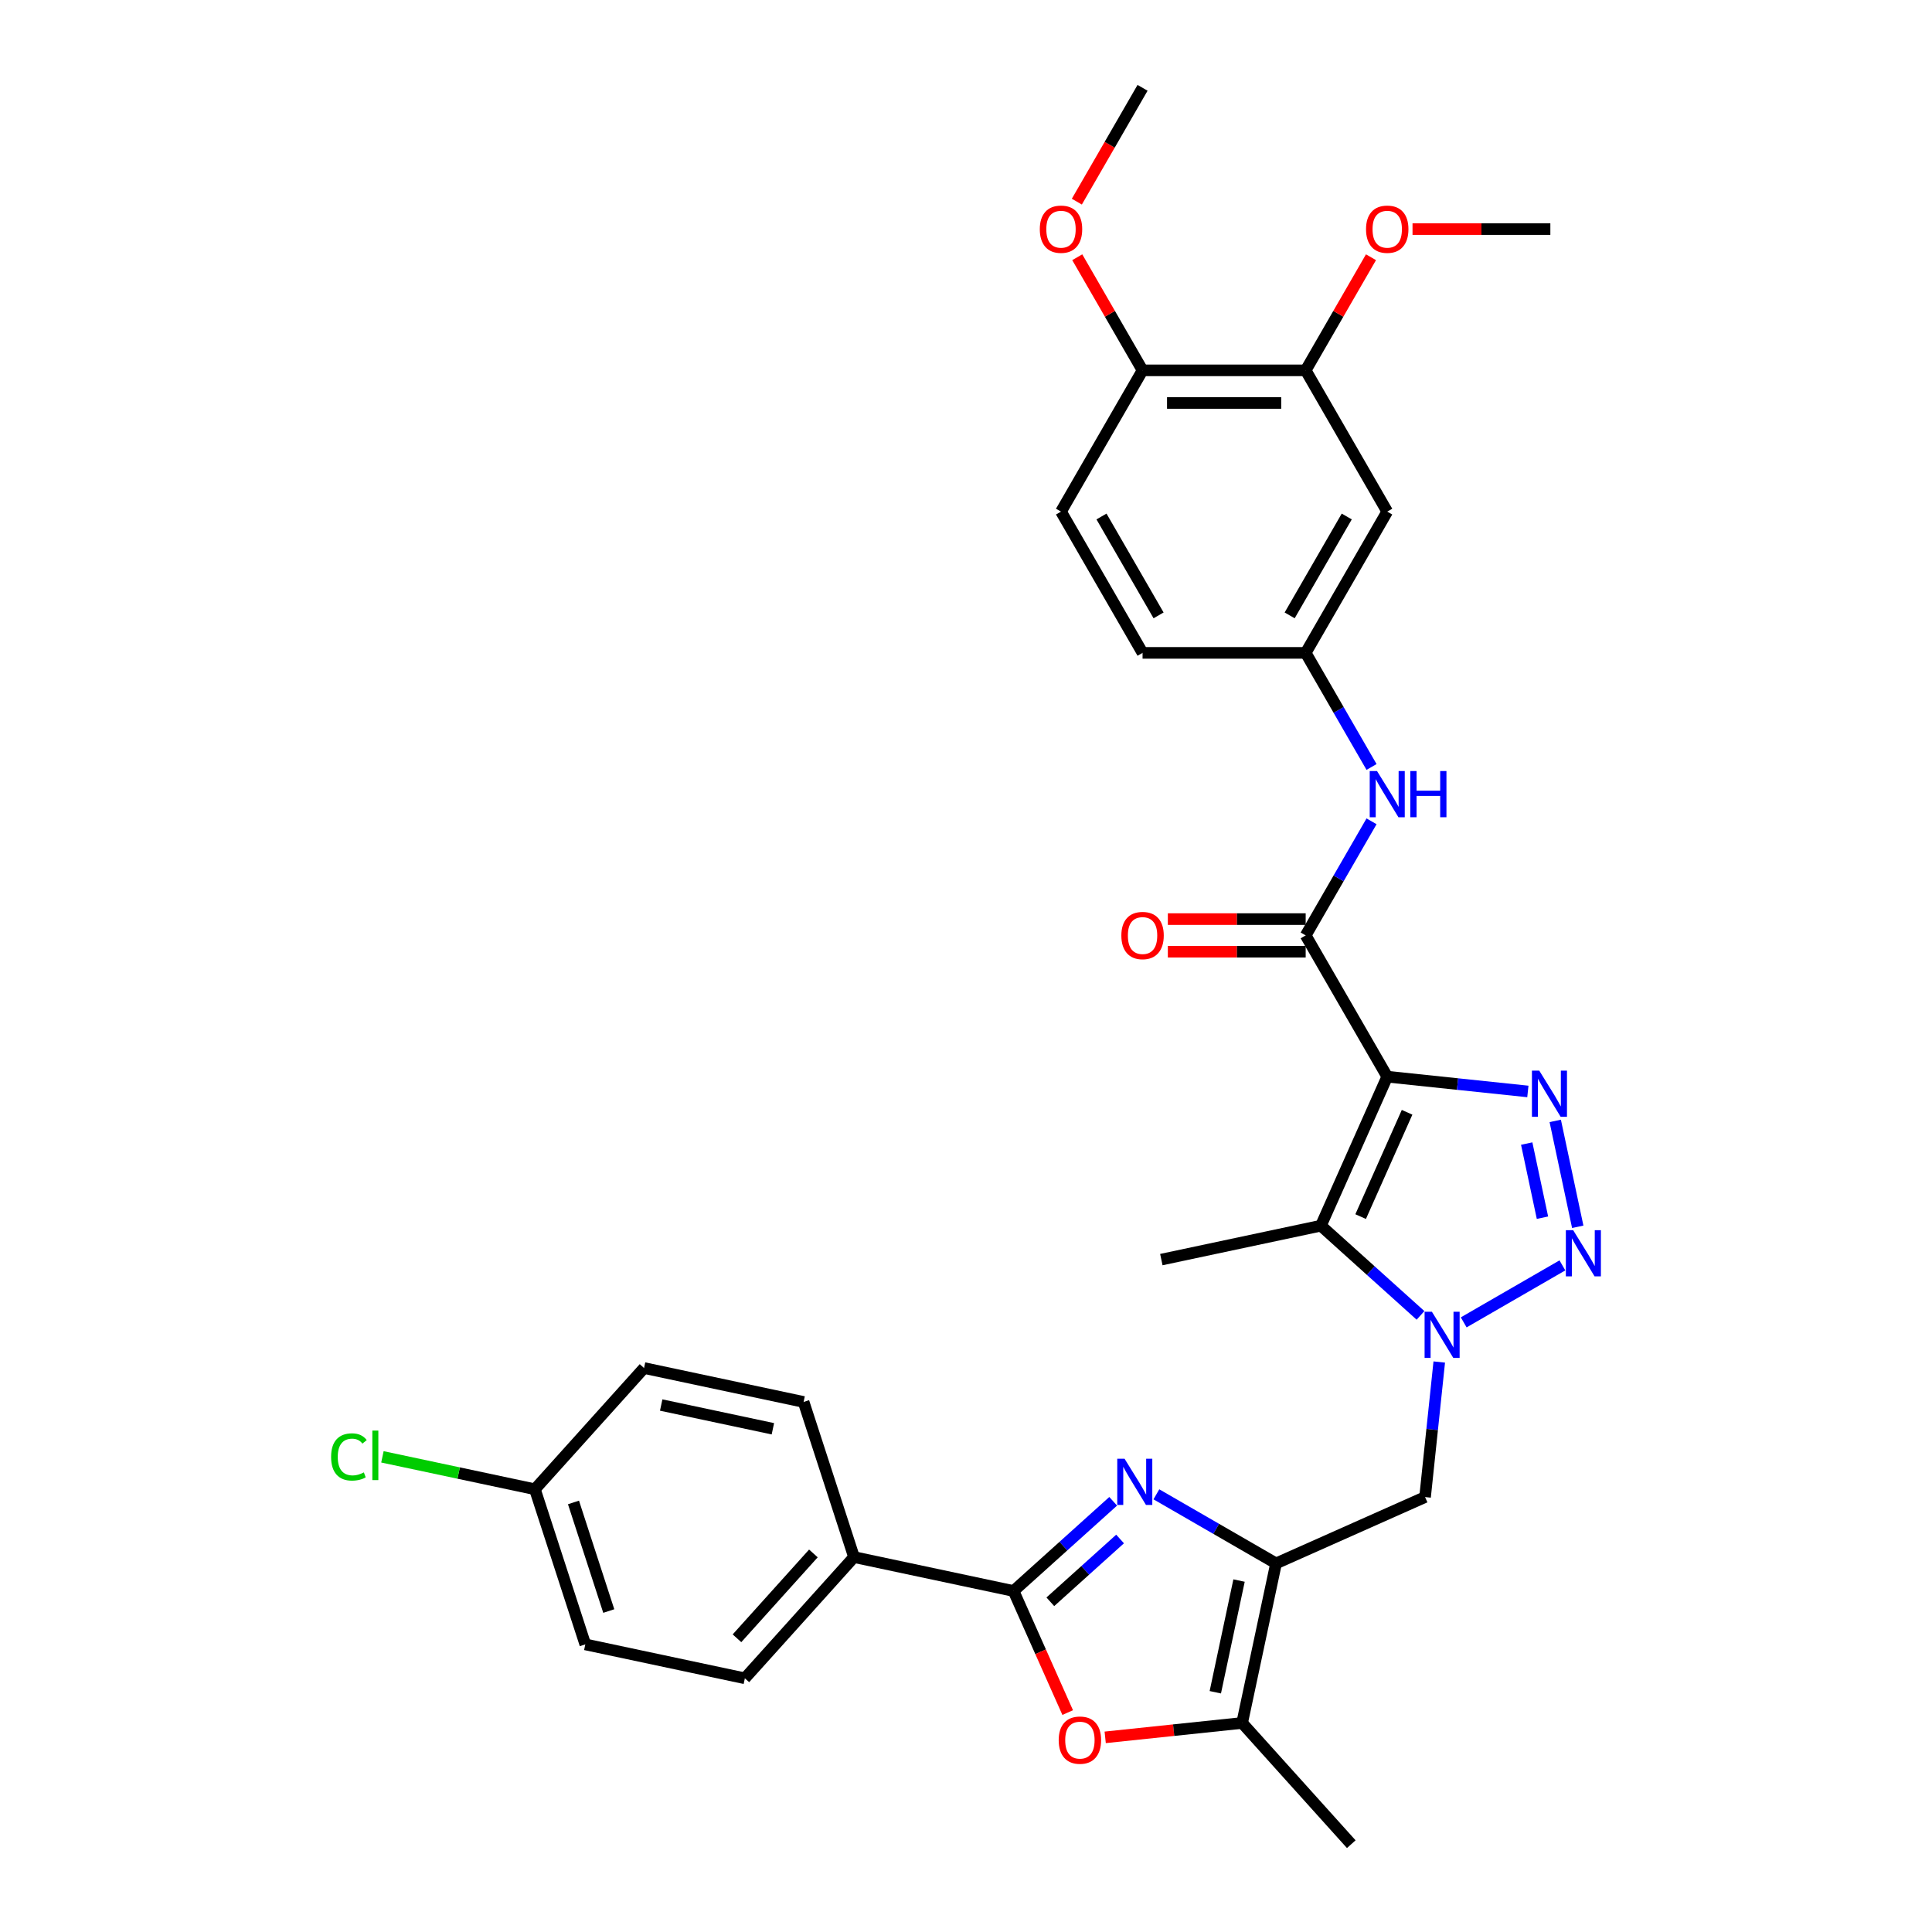 <?xml version='1.0' encoding='iso-8859-1'?>
<svg version='1.1' baseProfile='full'
              xmlns='http://www.w3.org/2000/svg'
                      xmlns:rdkit='http://www.rdkit.org/xml'
                      xmlns:xlink='http://www.w3.org/1999/xlink'
                  xml:space='preserve'
width='1000px' height='1000px' viewBox='0 0 1000 1000'>
<!-- END OF HEADER -->
<rect style='opacity:1.0;fill:#FFFFFF;stroke:none' width='1000' height='1000' x='0' y='0'> </rect>
<path class='bond-1' d='M 718.031,557.284 L 754.426,561.109' style='fill:none;fill-rule:evenodd;stroke:#000000;stroke-width:6px;stroke-linecap:butt;stroke-linejoin:miter;stroke-opacity:1' />
<path class='bond-1' d='M 754.426,561.109 L 790.82,564.934' style='fill:none;fill-rule:evenodd;stroke:#0000FF;stroke-width:6px;stroke-linecap:butt;stroke-linejoin:miter;stroke-opacity:1' />
<path class='bond-3' d='M 718.031,557.284 L 683.691,634.414' style='fill:none;fill-rule:evenodd;stroke:#000000;stroke-width:6px;stroke-linecap:butt;stroke-linejoin:miter;stroke-opacity:1' />
<path class='bond-3' d='M 728.306,575.721 L 704.268,629.713' style='fill:none;fill-rule:evenodd;stroke:#000000;stroke-width:6px;stroke-linecap:butt;stroke-linejoin:miter;stroke-opacity:1' />
<path class='bond-7' d='M 718.031,557.284 L 675.817,484.165' style='fill:none;fill-rule:evenodd;stroke:#000000;stroke-width:6px;stroke-linecap:butt;stroke-linejoin:miter;stroke-opacity:1' />
<path class='bond-0' d='M 735.256,680.844 L 709.473,657.629' style='fill:none;fill-rule:evenodd;stroke:#0000FF;stroke-width:6px;stroke-linecap:butt;stroke-linejoin:miter;stroke-opacity:1' />
<path class='bond-0' d='M 709.473,657.629 L 683.691,634.414' style='fill:none;fill-rule:evenodd;stroke:#000000;stroke-width:6px;stroke-linecap:butt;stroke-linejoin:miter;stroke-opacity:1' />
<path class='bond-10' d='M 744.956,704.975 L 741.283,739.925' style='fill:none;fill-rule:evenodd;stroke:#0000FF;stroke-width:6px;stroke-linecap:butt;stroke-linejoin:miter;stroke-opacity:1' />
<path class='bond-10' d='M 741.283,739.925 L 737.609,774.876' style='fill:none;fill-rule:evenodd;stroke:#000000;stroke-width:6px;stroke-linecap:butt;stroke-linejoin:miter;stroke-opacity:1' />
<path class='bond-32' d='M 757.613,684.455 L 808.697,654.961' style='fill:none;fill-rule:evenodd;stroke:#0000FF;stroke-width:6px;stroke-linecap:butt;stroke-linejoin:miter;stroke-opacity:1' />
<path class='bond-2' d='M 804.989,580.175 L 816.639,634.987' style='fill:none;fill-rule:evenodd;stroke:#0000FF;stroke-width:6px;stroke-linecap:butt;stroke-linejoin:miter;stroke-opacity:1' />
<path class='bond-2' d='M 790.219,591.908 L 798.375,630.276' style='fill:none;fill-rule:evenodd;stroke:#0000FF;stroke-width:6px;stroke-linecap:butt;stroke-linejoin:miter;stroke-opacity:1' />
<path class='bond-21' d='M 683.691,634.414 L 601.106,651.968' style='fill:none;fill-rule:evenodd;stroke:#000000;stroke-width:6px;stroke-linecap:butt;stroke-linejoin:miter;stroke-opacity:1' />
<path class='bond-4' d='M 598.539,773.456 L 629.509,791.336' style='fill:none;fill-rule:evenodd;stroke:#0000FF;stroke-width:6px;stroke-linecap:butt;stroke-linejoin:miter;stroke-opacity:1' />
<path class='bond-4' d='M 629.509,791.336 L 660.478,809.217' style='fill:none;fill-rule:evenodd;stroke:#000000;stroke-width:6px;stroke-linecap:butt;stroke-linejoin:miter;stroke-opacity:1' />
<path class='bond-6' d='M 576.182,777.067 L 550.399,800.282' style='fill:none;fill-rule:evenodd;stroke:#0000FF;stroke-width:6px;stroke-linecap:butt;stroke-linejoin:miter;stroke-opacity:1' />
<path class='bond-6' d='M 550.399,800.282 L 524.616,823.497' style='fill:none;fill-rule:evenodd;stroke:#000000;stroke-width:6px;stroke-linecap:butt;stroke-linejoin:miter;stroke-opacity:1' />
<path class='bond-6' d='M 579.746,796.58 L 561.698,812.831' style='fill:none;fill-rule:evenodd;stroke:#0000FF;stroke-width:6px;stroke-linecap:butt;stroke-linejoin:miter;stroke-opacity:1' />
<path class='bond-6' d='M 561.698,812.831 L 543.65,829.081' style='fill:none;fill-rule:evenodd;stroke:#000000;stroke-width:6px;stroke-linecap:butt;stroke-linejoin:miter;stroke-opacity:1' />
<path class='bond-5' d='M 660.478,809.217 L 737.609,774.876' style='fill:none;fill-rule:evenodd;stroke:#000000;stroke-width:6px;stroke-linecap:butt;stroke-linejoin:miter;stroke-opacity:1' />
<path class='bond-9' d='M 660.478,809.217 L 642.925,891.802' style='fill:none;fill-rule:evenodd;stroke:#000000;stroke-width:6px;stroke-linecap:butt;stroke-linejoin:miter;stroke-opacity:1' />
<path class='bond-9' d='M 641.328,818.094 L 629.041,875.903' style='fill:none;fill-rule:evenodd;stroke:#000000;stroke-width:6px;stroke-linecap:butt;stroke-linejoin:miter;stroke-opacity:1' />
<path class='bond-12' d='M 524.616,823.497 L 442.032,805.943' style='fill:none;fill-rule:evenodd;stroke:#000000;stroke-width:6px;stroke-linecap:butt;stroke-linejoin:miter;stroke-opacity:1' />
<path class='bond-34' d='M 524.616,823.497 L 538.625,854.961' style='fill:none;fill-rule:evenodd;stroke:#000000;stroke-width:6px;stroke-linecap:butt;stroke-linejoin:miter;stroke-opacity:1' />
<path class='bond-34' d='M 538.625,854.961 L 552.634,886.426' style='fill:none;fill-rule:evenodd;stroke:#FF0000;stroke-width:6px;stroke-linecap:butt;stroke-linejoin:miter;stroke-opacity:1' />
<path class='bond-11' d='M 675.817,484.165 L 692.863,454.639' style='fill:none;fill-rule:evenodd;stroke:#000000;stroke-width:6px;stroke-linecap:butt;stroke-linejoin:miter;stroke-opacity:1' />
<path class='bond-11' d='M 692.863,454.639 L 709.91,425.113' style='fill:none;fill-rule:evenodd;stroke:#0000FF;stroke-width:6px;stroke-linecap:butt;stroke-linejoin:miter;stroke-opacity:1' />
<path class='bond-16' d='M 675.817,475.722 L 640.145,475.722' style='fill:none;fill-rule:evenodd;stroke:#000000;stroke-width:6px;stroke-linecap:butt;stroke-linejoin:miter;stroke-opacity:1' />
<path class='bond-16' d='M 640.145,475.722 L 604.473,475.722' style='fill:none;fill-rule:evenodd;stroke:#FF0000;stroke-width:6px;stroke-linecap:butt;stroke-linejoin:miter;stroke-opacity:1' />
<path class='bond-16' d='M 675.817,492.608 L 640.145,492.608' style='fill:none;fill-rule:evenodd;stroke:#000000;stroke-width:6px;stroke-linecap:butt;stroke-linejoin:miter;stroke-opacity:1' />
<path class='bond-16' d='M 640.145,492.608 L 604.473,492.608' style='fill:none;fill-rule:evenodd;stroke:#FF0000;stroke-width:6px;stroke-linecap:butt;stroke-linejoin:miter;stroke-opacity:1' />
<path class='bond-8' d='M 572.044,899.252 L 607.484,895.527' style='fill:none;fill-rule:evenodd;stroke:#FF0000;stroke-width:6px;stroke-linecap:butt;stroke-linejoin:miter;stroke-opacity:1' />
<path class='bond-8' d='M 607.484,895.527 L 642.925,891.802' style='fill:none;fill-rule:evenodd;stroke:#000000;stroke-width:6px;stroke-linecap:butt;stroke-linejoin:miter;stroke-opacity:1' />
<path class='bond-29' d='M 642.925,891.802 L 699.419,954.545' style='fill:none;fill-rule:evenodd;stroke:#000000;stroke-width:6px;stroke-linecap:butt;stroke-linejoin:miter;stroke-opacity:1' />
<path class='bond-15' d='M 709.91,396.981 L 692.863,367.455' style='fill:none;fill-rule:evenodd;stroke:#0000FF;stroke-width:6px;stroke-linecap:butt;stroke-linejoin:miter;stroke-opacity:1' />
<path class='bond-15' d='M 692.863,367.455 L 675.817,337.928' style='fill:none;fill-rule:evenodd;stroke:#000000;stroke-width:6px;stroke-linecap:butt;stroke-linejoin:miter;stroke-opacity:1' />
<path class='bond-18' d='M 442.032,805.943 L 385.537,868.686' style='fill:none;fill-rule:evenodd;stroke:#000000;stroke-width:6px;stroke-linecap:butt;stroke-linejoin:miter;stroke-opacity:1' />
<path class='bond-18' d='M 421.009,804.055 L 381.462,847.976' style='fill:none;fill-rule:evenodd;stroke:#000000;stroke-width:6px;stroke-linecap:butt;stroke-linejoin:miter;stroke-opacity:1' />
<path class='bond-19' d='M 442.032,805.943 L 415.941,725.645' style='fill:none;fill-rule:evenodd;stroke:#000000;stroke-width:6px;stroke-linecap:butt;stroke-linejoin:miter;stroke-opacity:1' />
<path class='bond-13' d='M 718.031,264.81 L 675.817,337.928' style='fill:none;fill-rule:evenodd;stroke:#000000;stroke-width:6px;stroke-linecap:butt;stroke-linejoin:miter;stroke-opacity:1' />
<path class='bond-13' d='M 697.076,267.335 L 667.525,318.518' style='fill:none;fill-rule:evenodd;stroke:#000000;stroke-width:6px;stroke-linecap:butt;stroke-linejoin:miter;stroke-opacity:1' />
<path class='bond-14' d='M 718.031,264.81 L 675.817,191.691' style='fill:none;fill-rule:evenodd;stroke:#000000;stroke-width:6px;stroke-linecap:butt;stroke-linejoin:miter;stroke-opacity:1' />
<path class='bond-24' d='M 675.817,191.691 L 692.717,162.419' style='fill:none;fill-rule:evenodd;stroke:#000000;stroke-width:6px;stroke-linecap:butt;stroke-linejoin:miter;stroke-opacity:1' />
<path class='bond-24' d='M 692.717,162.419 L 709.618,133.146' style='fill:none;fill-rule:evenodd;stroke:#FF0000;stroke-width:6px;stroke-linecap:butt;stroke-linejoin:miter;stroke-opacity:1' />
<path class='bond-33' d='M 675.817,191.691 L 591.387,191.691' style='fill:none;fill-rule:evenodd;stroke:#000000;stroke-width:6px;stroke-linecap:butt;stroke-linejoin:miter;stroke-opacity:1' />
<path class='bond-33' d='M 663.152,208.577 L 604.051,208.577' style='fill:none;fill-rule:evenodd;stroke:#000000;stroke-width:6px;stroke-linecap:butt;stroke-linejoin:miter;stroke-opacity:1' />
<path class='bond-22' d='M 675.817,337.928 L 591.387,337.928' style='fill:none;fill-rule:evenodd;stroke:#000000;stroke-width:6px;stroke-linecap:butt;stroke-linejoin:miter;stroke-opacity:1' />
<path class='bond-17' d='M 591.387,191.691 L 549.172,264.81' style='fill:none;fill-rule:evenodd;stroke:#000000;stroke-width:6px;stroke-linecap:butt;stroke-linejoin:miter;stroke-opacity:1' />
<path class='bond-28' d='M 591.387,191.691 L 574.486,162.419' style='fill:none;fill-rule:evenodd;stroke:#000000;stroke-width:6px;stroke-linecap:butt;stroke-linejoin:miter;stroke-opacity:1' />
<path class='bond-28' d='M 574.486,162.419 L 557.585,133.146' style='fill:none;fill-rule:evenodd;stroke:#FF0000;stroke-width:6px;stroke-linecap:butt;stroke-linejoin:miter;stroke-opacity:1' />
<path class='bond-26' d='M 385.537,868.686 L 302.952,851.132' style='fill:none;fill-rule:evenodd;stroke:#000000;stroke-width:6px;stroke-linecap:butt;stroke-linejoin:miter;stroke-opacity:1' />
<path class='bond-25' d='M 415.941,725.645 L 333.356,708.091' style='fill:none;fill-rule:evenodd;stroke:#000000;stroke-width:6px;stroke-linecap:butt;stroke-linejoin:miter;stroke-opacity:1' />
<path class='bond-25' d='M 400.043,739.529 L 342.233,727.241' style='fill:none;fill-rule:evenodd;stroke:#000000;stroke-width:6px;stroke-linecap:butt;stroke-linejoin:miter;stroke-opacity:1' />
<path class='bond-20' d='M 549.172,264.81 L 591.387,337.928' style='fill:none;fill-rule:evenodd;stroke:#000000;stroke-width:6px;stroke-linecap:butt;stroke-linejoin:miter;stroke-opacity:1' />
<path class='bond-20' d='M 570.128,267.335 L 599.678,318.518' style='fill:none;fill-rule:evenodd;stroke:#000000;stroke-width:6px;stroke-linecap:butt;stroke-linejoin:miter;stroke-opacity:1' />
<path class='bond-23' d='M 276.862,770.835 L 333.356,708.091' style='fill:none;fill-rule:evenodd;stroke:#000000;stroke-width:6px;stroke-linecap:butt;stroke-linejoin:miter;stroke-opacity:1' />
<path class='bond-27' d='M 276.862,770.835 L 237.401,762.447' style='fill:none;fill-rule:evenodd;stroke:#000000;stroke-width:6px;stroke-linecap:butt;stroke-linejoin:miter;stroke-opacity:1' />
<path class='bond-27' d='M 237.401,762.447 L 197.941,754.06' style='fill:none;fill-rule:evenodd;stroke:#00CC00;stroke-width:6px;stroke-linecap:butt;stroke-linejoin:miter;stroke-opacity:1' />
<path class='bond-35' d='M 276.862,770.835 L 302.952,851.132' style='fill:none;fill-rule:evenodd;stroke:#000000;stroke-width:6px;stroke-linecap:butt;stroke-linejoin:miter;stroke-opacity:1' />
<path class='bond-35' d='M 296.835,777.661 L 315.098,833.87' style='fill:none;fill-rule:evenodd;stroke:#000000;stroke-width:6px;stroke-linecap:butt;stroke-linejoin:miter;stroke-opacity:1' />
<path class='bond-30' d='M 731.118,118.573 L 766.79,118.573' style='fill:none;fill-rule:evenodd;stroke:#FF0000;stroke-width:6px;stroke-linecap:butt;stroke-linejoin:miter;stroke-opacity:1' />
<path class='bond-30' d='M 766.79,118.573 L 802.461,118.573' style='fill:none;fill-rule:evenodd;stroke:#000000;stroke-width:6px;stroke-linecap:butt;stroke-linejoin:miter;stroke-opacity:1' />
<path class='bond-31' d='M 557.371,104.372 L 574.379,74.913' style='fill:none;fill-rule:evenodd;stroke:#FF0000;stroke-width:6px;stroke-linecap:butt;stroke-linejoin:miter;stroke-opacity:1' />
<path class='bond-31' d='M 574.379,74.913 L 591.387,45.455' style='fill:none;fill-rule:evenodd;stroke:#000000;stroke-width:6px;stroke-linecap:butt;stroke-linejoin:miter;stroke-opacity:1' />
<path  class='atom-1' d='M 741.149 678.954
L 748.984 691.618
Q 749.761 692.868, 751.01 695.13
Q 752.26 697.393, 752.328 697.528
L 752.328 678.954
L 755.502 678.954
L 755.502 702.864
L 752.226 702.864
L 743.817 689.018
Q 742.838 687.397, 741.791 685.539
Q 740.778 683.682, 740.474 683.107
L 740.474 702.864
L 737.367 702.864
L 737.367 678.954
L 741.149 678.954
' fill='#0000FF'/>
<path  class='atom-2' d='M 796.714 554.154
L 804.549 566.818
Q 805.325 568.068, 806.575 570.33
Q 807.825 572.593, 807.892 572.728
L 807.892 554.154
L 811.067 554.154
L 811.067 578.064
L 807.791 578.064
L 799.382 564.218
Q 798.402 562.597, 797.355 560.739
Q 796.342 558.882, 796.038 558.308
L 796.038 578.064
L 792.931 578.064
L 792.931 554.154
L 796.714 554.154
' fill='#0000FF'/>
<path  class='atom-3' d='M 814.268 636.739
L 822.103 649.403
Q 822.879 650.653, 824.129 652.915
Q 825.378 655.178, 825.446 655.313
L 825.446 636.739
L 828.621 636.739
L 828.621 660.649
L 825.345 660.649
L 816.935 646.803
Q 815.956 645.182, 814.909 643.324
Q 813.896 641.467, 813.592 640.893
L 813.592 660.649
L 810.485 660.649
L 810.485 636.739
L 814.268 636.739
' fill='#0000FF'/>
<path  class='atom-5' d='M 582.075 755.047
L 589.91 767.711
Q 590.687 768.961, 591.936 771.223
Q 593.186 773.486, 593.253 773.621
L 593.253 755.047
L 596.428 755.047
L 596.428 778.957
L 593.152 778.957
L 584.743 765.111
Q 583.763 763.49, 582.716 761.632
Q 581.703 759.775, 581.399 759.201
L 581.399 778.957
L 578.292 778.957
L 578.292 755.047
L 582.075 755.047
' fill='#0000FF'/>
<path  class='atom-9' d='M 547.981 900.695
Q 547.981 894.953, 550.818 891.745
Q 553.655 888.537, 558.957 888.537
Q 564.259 888.537, 567.096 891.745
Q 569.933 894.953, 569.933 900.695
Q 569.933 906.503, 567.062 909.813
Q 564.192 913.089, 558.957 913.089
Q 553.689 913.089, 550.818 909.813
Q 547.981 906.537, 547.981 900.695
M 558.957 910.387
Q 562.605 910.387, 564.563 907.956
Q 566.556 905.49, 566.556 900.695
Q 566.556 896, 564.563 893.636
Q 562.605 891.239, 558.957 891.239
Q 555.31 891.239, 553.317 893.603
Q 551.358 895.967, 551.358 900.695
Q 551.358 905.524, 553.317 907.956
Q 555.31 910.387, 558.957 910.387
' fill='#FF0000'/>
<path  class='atom-12' d='M 712.746 399.091
L 720.581 411.756
Q 721.358 413.006, 722.608 415.268
Q 723.857 417.531, 723.925 417.666
L 723.925 399.091
L 727.099 399.091
L 727.099 423.002
L 723.823 423.002
L 715.414 409.156
Q 714.435 407.534, 713.388 405.677
Q 712.375 403.82, 712.071 403.245
L 712.071 423.002
L 708.964 423.002
L 708.964 399.091
L 712.746 399.091
' fill='#0000FF'/>
<path  class='atom-12' d='M 729.97 399.091
L 733.212 399.091
L 733.212 409.257
L 745.437 409.257
L 745.437 399.091
L 748.68 399.091
L 748.68 423.002
L 745.437 423.002
L 745.437 411.959
L 733.212 411.959
L 733.212 423.002
L 729.97 423.002
L 729.97 399.091
' fill='#0000FF'/>
<path  class='atom-17' d='M 580.411 484.233
Q 580.411 478.491, 583.248 475.283
Q 586.084 472.075, 591.387 472.075
Q 596.689 472.075, 599.526 475.283
Q 602.363 478.491, 602.363 484.233
Q 602.363 490.041, 599.492 493.351
Q 596.621 496.627, 591.387 496.627
Q 586.118 496.627, 583.248 493.351
Q 580.411 490.075, 580.411 484.233
M 591.387 493.925
Q 595.034 493.925, 596.993 491.494
Q 598.985 489.028, 598.985 484.233
Q 598.985 479.538, 596.993 477.174
Q 595.034 474.777, 591.387 474.777
Q 587.739 474.777, 585.747 477.141
Q 583.788 479.505, 583.788 484.233
Q 583.788 489.062, 585.747 491.494
Q 587.739 493.925, 591.387 493.925
' fill='#FF0000'/>
<path  class='atom-25' d='M 707.056 118.641
Q 707.056 112.899, 709.892 109.691
Q 712.729 106.483, 718.031 106.483
Q 723.334 106.483, 726.171 109.691
Q 729.007 112.899, 729.007 118.641
Q 729.007 124.449, 726.137 127.759
Q 723.266 131.035, 718.031 131.035
Q 712.763 131.035, 709.892 127.759
Q 707.056 124.483, 707.056 118.641
M 718.031 128.333
Q 721.679 128.333, 723.638 125.901
Q 725.63 123.436, 725.63 118.641
Q 725.63 113.946, 723.638 111.582
Q 721.679 109.184, 718.031 109.184
Q 714.384 109.184, 712.392 111.548
Q 710.433 113.912, 710.433 118.641
Q 710.433 123.47, 712.392 125.901
Q 714.384 128.333, 718.031 128.333
' fill='#FF0000'/>
<path  class='atom-28' d='M 171.379 754.108
Q 171.379 748.164, 174.149 745.057
Q 176.952 741.916, 182.254 741.916
Q 187.185 741.916, 189.819 745.395
L 187.59 747.219
Q 185.665 744.686, 182.254 744.686
Q 178.64 744.686, 176.715 747.117
Q 174.824 749.515, 174.824 754.108
Q 174.824 758.836, 176.783 761.268
Q 178.775 763.699, 182.625 763.699
Q 185.26 763.699, 188.333 762.112
L 189.279 764.645
Q 188.029 765.456, 186.138 765.928
Q 184.247 766.401, 182.153 766.401
Q 176.952 766.401, 174.149 763.227
Q 171.379 760.052, 171.379 754.108
' fill='#00CC00'/>
<path  class='atom-28' d='M 192.723 740.464
L 195.83 740.464
L 195.83 766.097
L 192.723 766.097
L 192.723 740.464
' fill='#00CC00'/>
<path  class='atom-29' d='M 538.196 118.641
Q 538.196 112.899, 541.033 109.691
Q 543.869 106.483, 549.172 106.483
Q 554.474 106.483, 557.311 109.691
Q 560.148 112.899, 560.148 118.641
Q 560.148 124.449, 557.277 127.759
Q 554.406 131.035, 549.172 131.035
Q 543.903 131.035, 541.033 127.759
Q 538.196 124.483, 538.196 118.641
M 549.172 128.333
Q 552.819 128.333, 554.778 125.901
Q 556.77 123.436, 556.77 118.641
Q 556.77 113.946, 554.778 111.582
Q 552.819 109.184, 549.172 109.184
Q 545.524 109.184, 543.532 111.548
Q 541.573 113.912, 541.573 118.641
Q 541.573 123.47, 543.532 125.901
Q 545.524 128.333, 549.172 128.333
' fill='#FF0000'/>
</svg>
